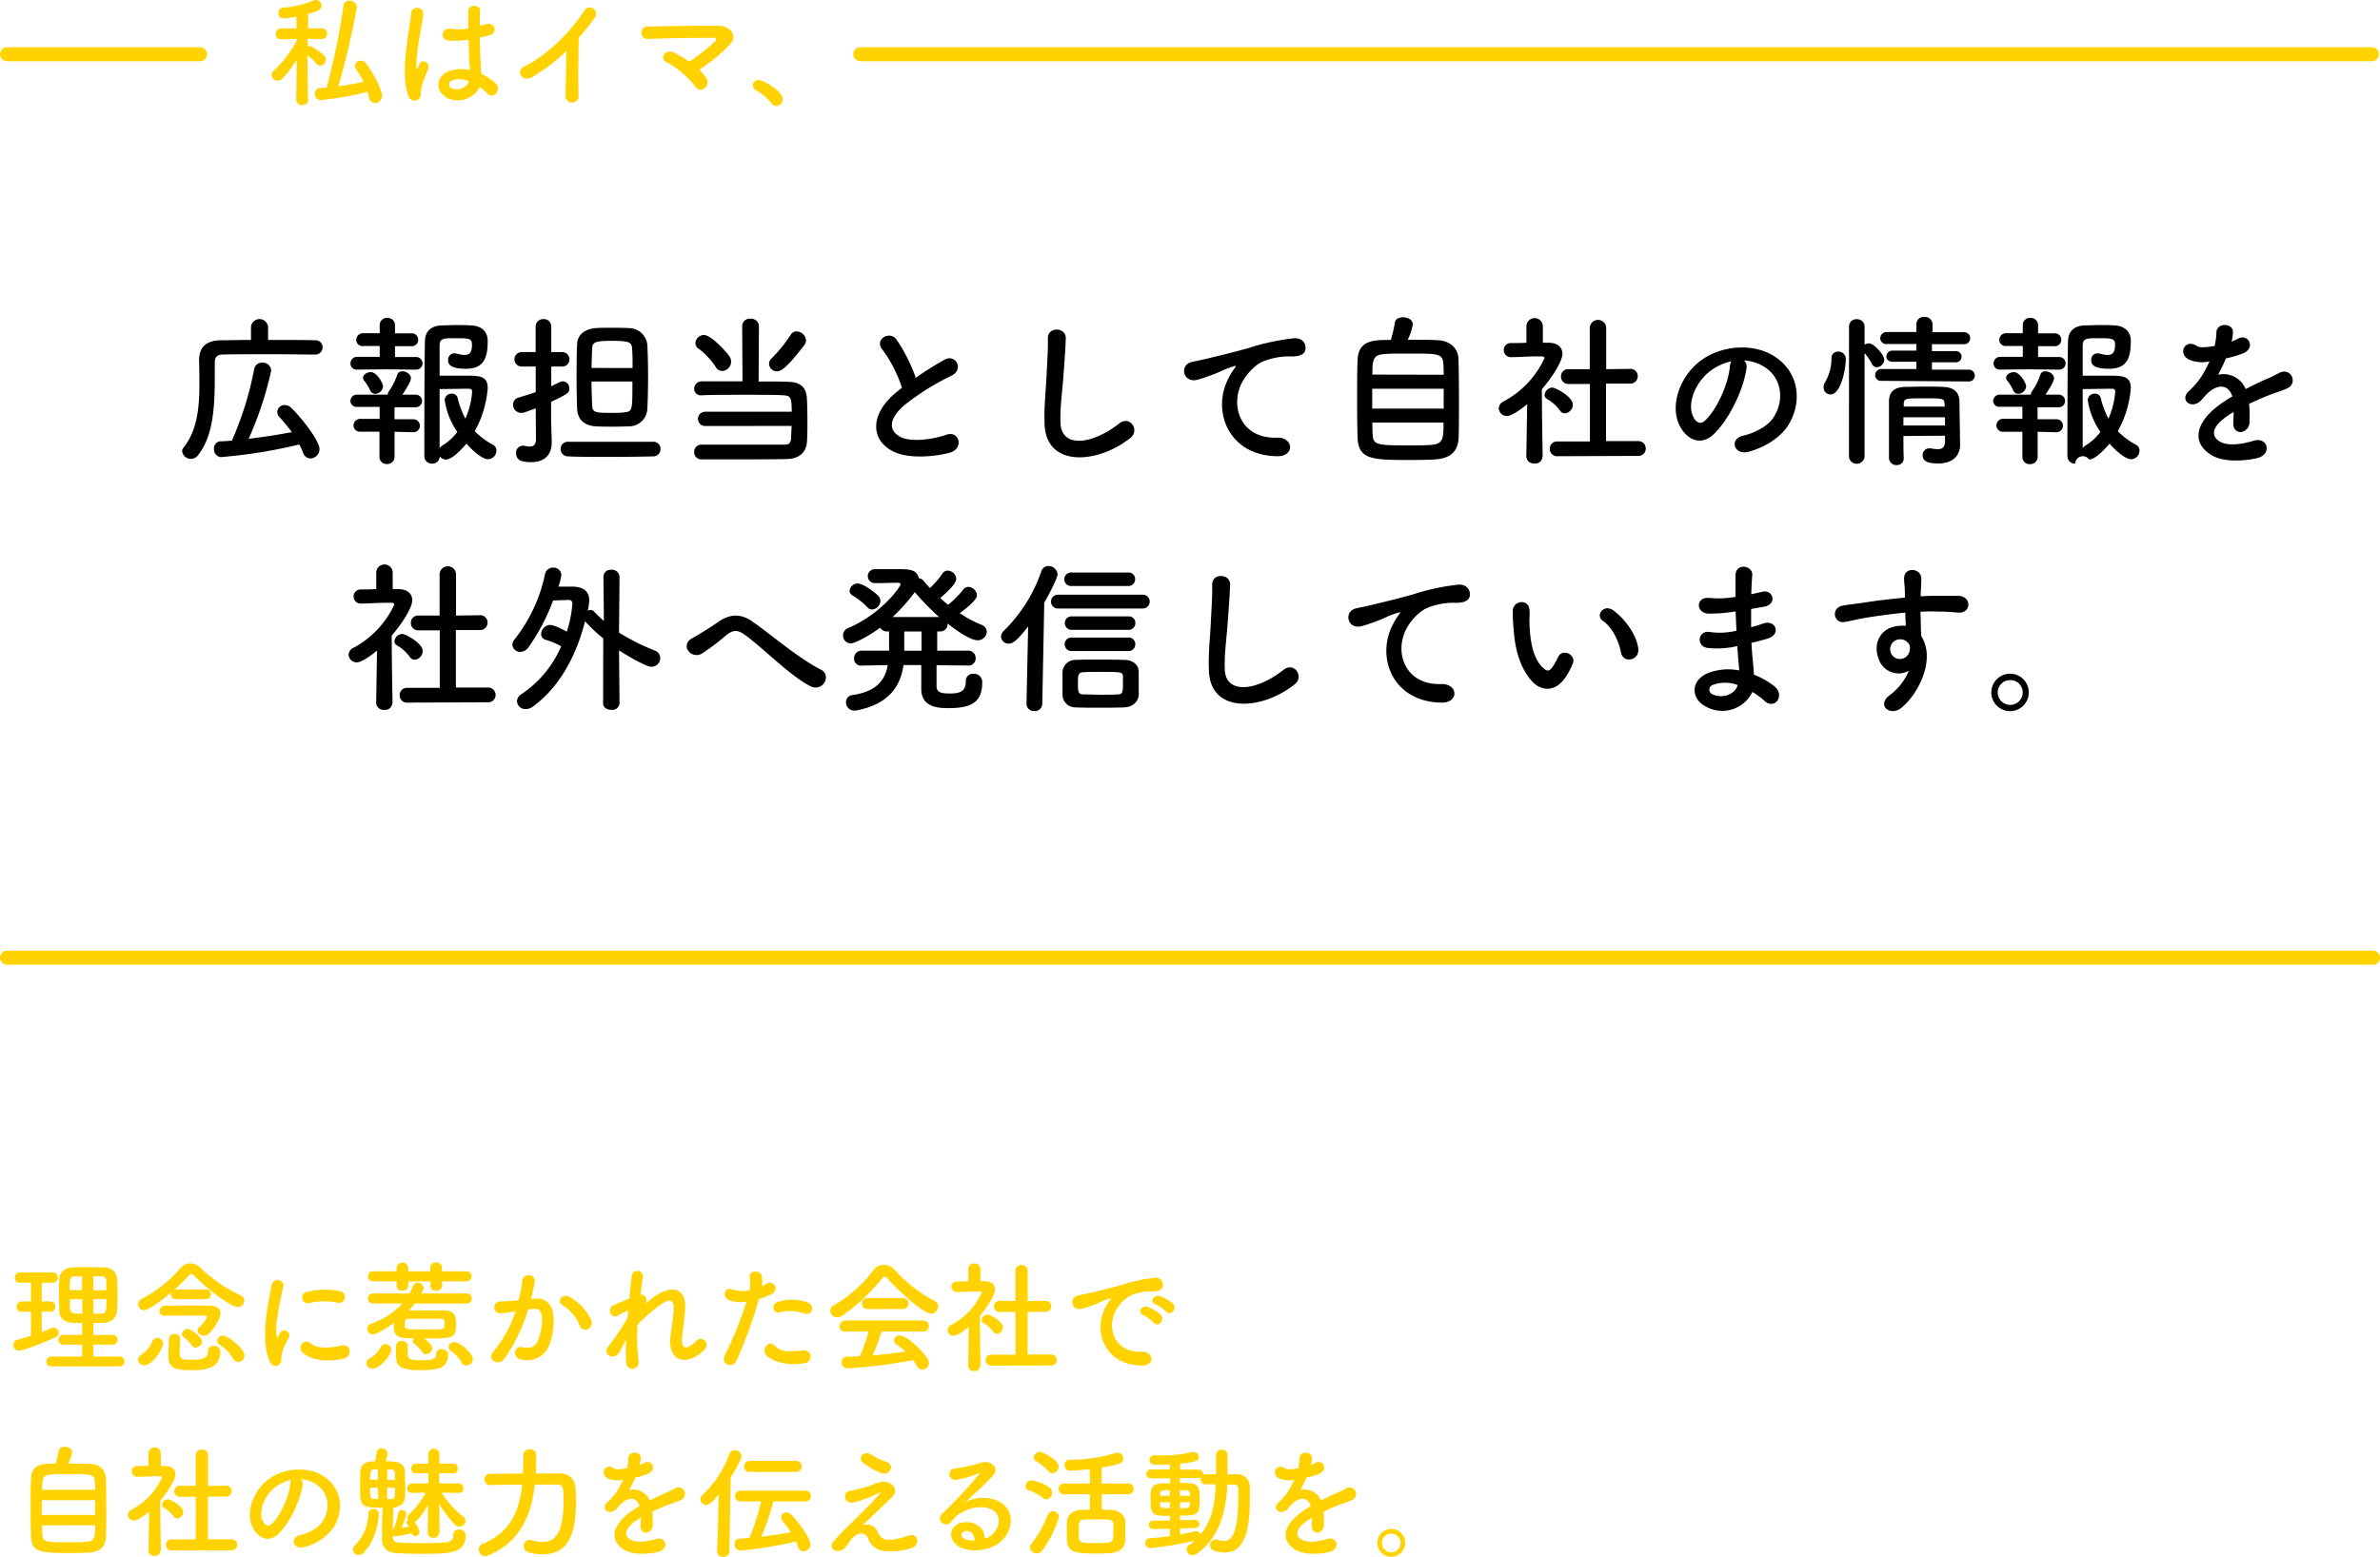 <?xml version="1.0"?>
<svg xmlns="http://www.w3.org/2000/svg" width="579.4" height="379.1"><defs><style>.cls-1{fill:none;stroke:#ffd200;stroke-linecap:round;stroke-linejoin:round;stroke-width:3.4px}.cls-2{fill:#ffd200}</style></defs><g id="&#x30EC;&#x30A4;&#x30E4;&#x30FC;_2" data-name="&#x30EC;&#x30A4;&#x30E4;&#x30FC; 2"><g id="design"><path d="M76.54 86.34c-2.16 0-6-.08-10-.08-4.88 0-9.92 0-12.32.08-1.4 0-1.92.72-1.92 1.84-.08 7.32.48 16.8-4 22.56a2.22 2.22 0 01-1.8 1 2.11 2.11 0 01-2.16-1.84 1.41 1.41 0 01.36-.92c3.32-4.16 3.84-9.8 3.84-15.28 0-2 0-3.88-.08-5.72v-.12c0-3.24 1.56-4.88 5.2-5 2 0 4.6-.08 7.44-.08v-3a2.08 2.08 0 014.16 0v3c4.52 0 8.92 0 11.4.08a1.7 1.7 0 011.87 1.72 1.75 1.75 0 01-1.87 1.76zm-22.64 25a1.87 1.87 0 01-1.8-2 1.7 1.7 0 011.6-1.88c.92 0 1.8-.08 2.76-.16a81.48 81.48 0 005.4-17.3 1.89 1.89 0 012-1.68 2 2 0 012.16 2 86.5 86.5 0 01-5.48 16.52c3.6-.4 7.28-1 10.52-1.6a45 45 0 00-3-3.64 1.9 1.9 0 01-.56-1.28 1.75 1.75 0 011.84-1.68 2.22 2.22 0 011.52.64c2.52 2.44 6.92 8 6.92 10.12a2.29 2.29 0 01-2.2 2.24 1.94 1.94 0 01-1.8-1.4 15.28 15.28 0 00-.92-2 123.2 123.2 0 01-18.96 3.06zm40.28-21.4L87 90a1.49 1.49 0 01-1.68-1.48A1.6 1.6 0 0187 86.9h5.44v-2.64h-4a1.52 1.52 0 01-1.72-1.48 1.64 1.64 0 011.72-1.64h4v-2a1.71 1.71 0 011.84-1.72 1.77 1.77 0 011.88 1.76v2h4a1.51 1.51 0 011.64 1.56 1.53 1.53 0 01-1.64 1.56h-4v2.64h5.16a1.54 1.54 0 110 3.08zm1.88 15.2v6.12a1.77 1.77 0 01-1.84 1.74 1.72 1.72 0 01-1.84-1.76v-6.12h-4.6a1.55 1.55 0 01-1.72-1.52 1.64 1.64 0 011.76-1.6h4.6v-2.92h-5.44a1.49 1.49 0 01-1.68-1.48 1.6 1.6 0 011.7-1.5h7.4a1.41 1.41 0 01.32-.88 15.83 15.83 0 002-4 1.22 1.22 0 011.24-.8c.92 0 2.08.72 2.08 1.68s-1.72 3.44-2.08 4h3.24a1.54 1.54 0 110 3.08h-5.16v2.92h4.6a1.58 1.58 0 110 3.16zm-4.72-9.24a1.33 1.33 0 01-1.24-.84 9.78 9.78 0 00-1.48-2.4 1.16 1.16 0 01-.24-.64c0-.8 1-1.4 1.88-1.4 1.52 0 3 2.76 3 3.48a2 2 0 01-1.92 1.8zm17.24 16a1.82 1.82 0 01-1.52-.8 1.8 1.8 0 01-1.88 1.8 1.82 1.82 0 01-1.88-1.9s0-23.84.16-28.12c.08-2 1.28-3.52 4-3.64 1 0 2.28-.08 3.52-.08s2.56 0 3.68.08c2.68.08 4.07 1.64 4.07 3.76 0 4.08-.87 6.8-5.31 6.8-4.28 0-4.32-1.44-4.32-2.12a1.52 1.52 0 011.52-1.64 3.09 3.09 0 01.6.08 7.11 7.11 0 001.84.32c1.2 0 1.84-.56 1.84-2.52 0-1.52-.76-1.56-4.16-1.56-2.72 0-3.64 0-3.72 1.68v7.44h6c3.71 0 5.71 0 5.71 3.08a25.73 25.73 0 01-3.15 10.44 17.19 17.19 0 004.39 3.28 1.54 1.54 0 01.88 1.44 2.12 2.12 0 01-2 2.12c-1.47 0-4-2.28-5.27-3.8-.24.22-3.2 3.86-5 3.86zm-.32-14.44a1.65 1.65 0 011.72-1.6 1.4 1.4 0 011.44 1.08 20.65 20.65 0 001.88 5 19.6 19.6 0 001.64-6.56c0-.68-.52-.72-.8-.72-1.56 0-5.32.08-7.12.08v14.36a3.45 3.45 0 01.68-.6 13.24 13.24 0 003.64-3.32 18.18 18.18 0 01-3.08-7.72zm22.16 1.96c-2.84 1.08-3 1.12-3.52 1.12a2 2 0 01-2-2 1.75 1.75 0 011.36-1.72c1.52-.48 2.88-.88 4.16-1.32v-6.24H127a1.76 1.76 0 010-3.52h3.4v-6.16a1.83 1.83 0 011.92-1.88 1.78 1.78 0 011.88 1.88v6.16h2.68a1.76 1.76 0 010 3.52h-2.68v4.8c.68-.32 1.36-.68 2.08-1a1.79 1.79 0 01.76-.2 1.68 1.68 0 011.56 1.72c0 1.08-.28 1.28-4.44 3.28v4c0 .64.12 4.28.16 5.68v.2c0 2.56-1.32 4.8-5 4.8-1.92 0-3.68-.28-3.68-2.16a1.68 1.68 0 011.56-1.84 1.11 1.11 0 01.36 0 6.54 6.54 0 001.44.2c.84 0 1.44-.36 1.48-1.72zm28.58 8.16a1.71 1.71 0 011.8 1.76 1.76 1.76 0 01-1.8 1.8c-2.75.08-6.95.12-11 .12-3.64 0-7.24 0-9.68-.12a1.8 1.8 0 01-1.84-1.8 1.74 1.74 0 011.84-1.76zm-9.79-3.68c-1.44 0-2.92 0-4.16-.08-2.84-.16-4.44-1.68-4.56-4.32-.08-2.28-.12-4.76-.12-7.32 0-2.8 0-5.72.12-8.36.08-2.28 1.84-3.72 4.56-3.92 1-.08 2.12-.08 3.36-.08 1.64 0 3.36 0 4.68.08a4.51 4.51 0 014.51 4.2c.12 2.36.17 5 .17 7.76 0 2.52-.05 5.08-.17 7.52a4.46 4.46 0 01-4.39 4.44c-1.11.04-2.55.08-4.03.08zM154 89.62c0-1.72 0-3.32-.12-4.72s-.3-1.9-4.88-1.9c-4 0-4.8.28-4.84 1.88-.08 1.44-.12 3-.16 4.72zm-10 3.28c0 2 .08 3.92.16 5.76s.72 1.88 4.92 1.88c1.08 0 2.16 0 2.88-.12 2-.24 2-.32 2-7.52zm27.66 10.84a1.74 1.74 0 110-3.48h21.08c0-3.56-.32-3.88-2-4s-5.32-.12-9-.12c-4.28 0-8.72 0-10.88.12h-.08a1.59 1.59 0 01-1.78-1.6 1.81 1.81 0 011.88-1.8h9.88l-.08-13.48a1.81 1.81 0 012-1.76 1.88 1.88 0 012.08 1.76l-.08 13.52c3.08 0 5.84 0 7.28.08 3.08.08 4.32 1.48 4.48 4.08.08 1.52.12 3.52.12 5.56 0 1.8 0 3.64-.12 5.08-.16 2.44-1.92 4-4.72 4.08-2.44.08-7.24.08-11.76.08h-9.12A1.72 1.72 0 01169 110a1.69 1.69 0 011.76-1.72h20.08c1 0 1.68-.12 1.76-1.64 0-.8.08-1.84.12-2.92zm2.56-14.4a17.38 17.38 0 00-4.16-4.44 1.6 1.6 0 01-.76-1.32 2.1 2.1 0 012.08-2c1.84 0 5.8 4.48 6.28 5.32a2.28 2.28 0 01-1.84 3.44 1.83 1.83 0 01-1.6-1zm14.92 1.08a1.9 1.9 0 01-1.92-1.8 1.87 1.87 0 01.68-1.4 35.71 35.71 0 004.56-5.64 1.67 1.67 0 011.48-.88 2.38 2.38 0 012.28 2.2 2.11 2.11 0 01-.44 1.2c-4.68 6.04-5.84 6.32-6.64 6.32zm25.68-5.28c-2.08-2.56 1.84-4.72 3.44-2.44a40.6 40.6 0 014.68 9.3 76.3 76.3 0 017-4.4c2.72-1.52 4.8 2.32 1.72 3.88a60.12 60.12 0 00-11.36 7.08c-4 3.36-4.08 6.36-1 7.88 2.8 1.4 8.52.36 10.92-.52 3.36-1.28 4.56 3.32 1 4.32-3.16.88-9.84 1.68-13.8-.32-5.76-2.92-5.52-9.4 1-14.56.4-.32.76-.64 1.16-.92a32.53 32.53 0 00-4.76-9.3zm39.48 18.12c-.16-4.2.28-7.6.48-11.84.12-2.6.4-6.52.32-9-.08-3 4.44-2.72 4.36-.08s-.36 6.32-.56 9c-.28 4.24-.88 7.88-.72 11.76.24 5.84 7.36 5.44 14.32 0 2.6-2 5 1.64 2.76 3.48-7.8 6.32-20.6 7.48-20.96-3.32zm44.88-11.36a13.82 13.82 0 011.28-2.08c.64-.84.44-.8-.32-.56-3 1-2.32 1-5 2-1.28.48-2.4.88-3.6 1.2-3.52 1-4.56-3.64-1.36-4.32.84-.2 3.16-.64 4.44-1 2-.48 5.44-1.28 9.52-2.44A53.86 53.86 0 01315 82.38c2.47-.16 3.15 1.8 2.72 3.08-.25.68-1.13 1.48-3.92 1.32a17.19 17.19 0 00-6 1.12c-2.24.8-4.24 3.2-5.12 4.68-3.52 5.88-.84 14.28 8.12 14 4.2-.16 4.44 4.56.2 4.52-12-.1-16.18-11.16-11.82-19.2zm51-9.04c2.8.16 4.8 1.92 4.88 4.56s.12 6.6.12 10.48c0 3.32 0 6.56-.08 8.56-.12 3.72-2.24 5.28-6.12 5.44-1.56.08-3.52.12-5.48.12-9.56 0-12.8-.08-13-5.48-.08-2.4-.12-5.8-.12-9.24s0-7 .12-9.64c.2-4.84 3.84-4.88 8.08-4.88a30.65 30.65 0 001-4.24c.12-.88 1-1.28 2-1.28 1.12 0 2.36.6 2.36 1.76a13.34 13.34 0 01-1.24 3.72c2.96 0 5.92 0 7.48.12zm1.28 11.8h-17.4v4.84h17.4zm0-3.4c0-.92 0-1.76-.08-2.44-.12-2.72-1-2.72-8.36-2.72-2.36 0-4.64 0-5.92.12-2.84.16-3 1.32-3 5zM334.1 102.9c0 1.08 0 2.08.08 2.84.08 2.64 1 2.72 8.88 2.72 2 0 4 0 5.28-.12 3.08-.16 3.08-1.72 3.08-5.44zm41.4 8.32a1.72 1.72 0 01-1.92 1.64 1.79 1.79 0 01-2-1.64l.2-12.8c-1.4 1.2-3.76 2.88-4.92 2.88a2 2 0 01-2-1.84 1.92 1.92 0 011.14-1.68 22.81 22.81 0 0010-10.56c0-.4-.6-.44-.88-.44h-.72c-2.28 0-4 .16-6.48.2a1.74 1.74 0 01-1.84-1.72 1.7 1.7 0 011.8-1.72c1.24 0 2.48 0 3.72-.08v-4a2 2 0 014 0v4h1.32c2.32 0 3.44 1.16 3.44 2.68 0 2.08-3 6.36-5 8.64 0 6.2.2 16.44.2 16.44zm4.24-11.28a9.85 9.85 0 00-3.08-2.76 1.15 1.15 0 01-.64-1 2 2 0 011.88-1.8c.76 0 5 2.2 5 4.16a2.14 2.14 0 01-2 2.12 1.48 1.48 0 01-1.16-.72zm-.6 11.16a1.75 1.75 0 01-1.84-1.8 1.73 1.73 0 011.84-1.8h7.92v-14h-5.2a1.75 1.75 0 01-1.84-1.8 1.72 1.72 0 011.8-1.8h5.2v-10a2 2 0 014 0v10l5.8-.08a1.76 1.76 0 011.88 1.8 1.8 1.8 0 01-1.92 1.8h-5.8v14h7.76a1.79 1.79 0 011.91 1.8 1.77 1.77 0 01-1.91 1.8zm46.04-21.48c-.64 5.08-4.24 12.64-8.08 16.2-3.08 2.84-6.44 1.28-8.2-2.16-2.52-5 .16-12.4 5.52-16.12 4.92-3.4 12.24-4 17.28-.92 6.2 3.72 7.2 11.08 3.72 16.8-1.88 3.08-5.8 5.56-9.76 6.6-3.52.92-4.76-3.12-1.32-3.92 3-.68 6.12-2.4 7.44-4.48 2.84-4.48 1.76-9.72-2.2-12.24a10.38 10.38 0 00-5-1.6 2 2 0 01.6 1.84zm-8.88.76c-3.72 2.88-5.72 8.2-4 11.28.6 1.16 1.64 1.76 2.64.88 3-2.64 5.8-9 6.2-13.32a2.83 2.83 0 01.36-1.24 13.25 13.25 0 00-5.2 2.4zm27.64 3.96a2.62 2.62 0 01.4-1.32 11.26 11.26 0 001.52-5.76 1.55 1.55 0 011.64-1.64 1.78 1.78 0 011.84 2c0 2.24-1.2 8.44-3.68 8.44a1.71 1.71 0 01-1.72-1.72zm6.2-14.84a1.73 1.73 0 011.86-1.76 1.79 1.79 0 011.92 1.76v4.44a2 2 0 011.08-.32c1.24 0 3.72 2.84 3.72 4a1.91 1.91 0 01-1.84 1.8 1.32 1.32 0 01-1.16-.76 11.92 11.92 0 00-1.8-2.68v25.24a1.91 1.91 0 01-3.8 0zm7.92 13.24a1.38 1.38 0 01-1.56-1.36 1.5 1.5 0 011.56-1.52h8.48V88.1h-5.76c-1.08 0-1.56-.64-1.56-1.28a1.46 1.46 0 011.56-1.44h5.76v-1.6h-7.16a1.44 1.44 0 01-1.64-1.4 1.53 1.53 0 011.64-1.52h7.16v-1.92a1.76 1.76 0 011.92-1.76 1.82 1.82 0 012 1.76v1.96H478a1.47 1.47 0 110 2.92h-7.68v1.68H476a1.37 1.37 0 110 2.72h-5.68v1.8h9a1.44 1.44 0 110 2.88zm5.32 13.44c0 1.88 0 3.76.08 5.4a1.66 1.66 0 01-1.76 1.68 1.78 1.78 0 01-1.84-1.72V97.82c0-2.12 1-3.52 3.92-3.6 1.44 0 3-.08 4.6-.08s3.2 0 4.64.08c2.67.08 3.92 1.32 4 3.4 0 1.28.16 10.72.16 10.72v.08c0 1.92-1.24 4.44-5.28 4.44-2.88 0-3.84-.68-3.84-2a1.6 1.6 0 011.6-1.68 1.11 1.11 0 01.36 0 8.41 8.41 0 001.72.2c1 0 1.72-.36 1.76-1.84v-1.44zm0-4.56v2h10.12v-2zm10-3.4c-.08-1.22-.56-1.22-5.12-1.22-4.16 0-4.72 0-4.8 1.24V99h10zm20.8-8.28L487 90a1.49 1.49 0 01-1.68-1.48A1.6 1.6 0 01487 86.9h5.44v-2.64h-4a1.52 1.52 0 01-1.72-1.48 1.64 1.64 0 011.72-1.64h4v-2a1.71 1.71 0 011.84-1.72 1.77 1.77 0 011.88 1.76v2h4a1.51 1.51 0 011.64 1.56 1.53 1.53 0 01-1.64 1.56h-4v2.64h5.16a1.54 1.54 0 110 3.08zm1.88 15.2v6.12a1.77 1.77 0 01-1.88 1.76 1.72 1.72 0 01-1.84-1.76v-6.12h-4.6a1.55 1.55 0 01-1.72-1.52 1.64 1.64 0 011.72-1.64h4.6v-2.92h-5.44a1.49 1.49 0 01-1.68-1.48A1.6 1.6 0 01487 96.1h7.4a1.41 1.41 0 01.32-.88 15.83 15.83 0 002-4 1.22 1.22 0 011.24-.8c.92 0 2.08.72 2.08 1.68s-1.72 3.44-2.08 4h3.24a1.54 1.54 0 110 3.08h-5.16v2.92h4.6a1.58 1.58 0 110 3.16zm-4.72-9.24a1.33 1.33 0 01-1.24-.84 9.78 9.78 0 00-1.48-2.4 1.16 1.16 0 01-.24-.64c0-.8 1-1.4 1.88-1.4 1.52 0 3 2.76 3 3.48a2 2 0 01-1.92 1.8zm17.24 16a1.87 1.87 0 00-3.4 1 1.82 1.82 0 01-1.88-1.9s0-23.84.16-28.12c.08-2 1.28-3.52 4-3.64 1 0 2.28-.08 3.52-.08s2.56 0 3.67.08c2.68.08 4.09 1.64 4.09 3.76 0 4.08-.88 6.8-5.32 6.8-4.28 0-4.32-1.44-4.32-2.12a1.52 1.52 0 011.52-1.64 3.09 3.09 0 01.6.08 7.11 7.11 0 001.84.32c1.2 0 1.84-.56 1.84-2.52 0-1.52-.76-1.56-4.16-1.56-2.72 0-3.64 0-3.72 1.68v7.44h6c3.71 0 5.71 0 5.71 3.08a25.47 25.47 0 01-3.16 10.44 17.24 17.24 0 004.4 3.28 1.54 1.54 0 01.88 1.44 2.11 2.11 0 01-2 2.12c-1.49 0-4-2.28-5.28-3.8-.23.22-3.19 3.86-4.99 3.86zm-.32-14.44a1.65 1.65 0 011.72-1.6 1.4 1.4 0 011.44 1.08 20.65 20.65 0 001.88 5 19.88 19.88 0 001.64-6.56c0-.68-.52-.72-.8-.72-1.56 0-5.32.08-7.12.08v14.36a3.45 3.45 0 01.68-.6 13.24 13.24 0 003.64-3.32 18.18 18.18 0 01-3.08-7.72zm34.96-14.28a14.07 14.07 0 001.68-.72c2.2-1.32 4.36 2 1.4 3.48a22.5 22.5 0 01-4.4 1.32 40.81 40.81 0 01-1.92 4 5.83 5.83 0 016.72 3.48c1.64-.84 3.32-1.68 4.88-2.36a29.63 29.63 0 003.11-1.48c3-1.68 4.8 2.32 2.25 3.6-1.29.64-2.2.84-4.32 1.64-1.68.64-3.48 1.44-5.08 2.2a32 32 0 01.08 4.4 2.37 2.37 0 01-2.12 2.48c-1 0-1.92-.72-1.8-2.28 0-.84.08-1.76.08-2.6-.36.2-.72.4-1 .6-5 3.2-4.36 5.6-2.12 6.72s6 .28 7.92-.32c3.52-1.08 4.64 3.24 1 4.2-2.36.6-7.8 1.2-10.92-.56-5.4-3-4.44-8.44 2.8-13.2.56-.36 1.2-.8 2-1.24-1.08-3.36-4.16-3-6.76 0l-.16.16a8.76 8.76 0 01-.92 1c-2.2 2-5.12-.32-2.72-2.48a20 20 0 003.1-3.64 33.35 33.35 0 001.9-3.58 8.08 8.08 0 01-5-.44c-2.88-1.44-.92-5.2 1.88-3.32.76.52 2.36.32 3.76.08.16 0 .4 0 .6-.08a16.69 16.69 0 00.44-3.36c.16-2.4 3.92-2.16 4-.2a7.56 7.56 0 01-.28 2.32zM95.5 171.22a1.72 1.72 0 01-1.92 1.64 1.79 1.79 0 01-2-1.64l.2-12.8c-1.4 1.2-3.76 2.88-4.92 2.88a2 2 0 01-2-1.84 1.92 1.92 0 011.14-1.68 22.81 22.81 0 0010-10.56c0-.4-.6-.44-.88-.44h-.72c-2.28 0-4 .16-6.48.2a1.74 1.74 0 01-1.84-1.72 1.7 1.7 0 011.8-1.72c1.24 0 2.48 0 3.72-.08v-4a2 2 0 014 0v4h1.32c2.32 0 3.44 1.16 3.44 2.68 0 2.08-3 6.36-5 8.64 0 6.2.2 16.44.2 16.44zm4.24-11.28a9.85 9.85 0 00-3.08-2.76 1.15 1.15 0 01-.64-1 2 2 0 011.88-1.8c.76 0 5 2.2 5 4.16a2.14 2.14 0 01-2 2.12 1.48 1.48 0 01-1.16-.72zm-.6 11.16a1.75 1.75 0 01-1.84-1.8 1.73 1.73 0 011.84-1.8h7.92v-14h-5.2a1.75 1.75 0 01-1.84-1.8 1.72 1.72 0 011.8-1.8h5.2v-10a2 2 0 014 0v10l5.8-.08a1.77 1.77 0 011.88 1.8 1.8 1.8 0 01-1.92 1.8h-5.8v14h7.75a1.8 1.8 0 011.92 1.8 1.78 1.78 0 01-1.92 1.8zm47.72-15.64a39.15 39.15 0 01-4.44-4.16c-2 8-6 15.88-12.68 20.76a2.89 2.89 0 01-1.72.6 2 2 0 01-2.16-1.92 2.12 2.12 0 011.12-1.72 26.75 26.75 0 009.64-11.64 18.21 18.21 0 00-3.72-1.56 1.46 1.46 0 01-1.16-1.44 2.3 2.3 0 012.16-2.2c1 0 3.24 1.16 4.08 1.64a28.53 28.53 0 001.36-6.72c0-.72-.24-1-1-1h-.12s-2 .08-3.56.12a49.93 49.93 0 01-6 11.4 2.49 2.49 0 01-2 1.12 1.87 1.87 0 01-1.92-1.76 2 2 0 01.52-1.28 37.87 37.87 0 007.4-15.8 2 2 0 012-1.68 1.89 1.89 0 012 1.84 15 15 0 01-.72 2.8h3.68c2.2.08 3.84 1 3.84 3.4a23.75 23.75 0 01-.36 2.48 1.16 1.16 0 011.56.24c.8.84 1.6 1.56 2.36 2.24l-.12-10.8a1.75 1.75 0 011.92-1.68 1.83 1.83 0 012 1.72l-.12 13.6a55.07 55.07 0 008.79 4.4 1.87 1.87 0 011.24 1.76 2.14 2.14 0 01-2.12 2.16c-1.11 0-5-2.12-7.91-4l.12 12.88a1.75 1.75 0 01-2 1.6c-1 0-2-.52-2-1.6zm34.68-.72c-2-1.48-3-1.4-4.72-.08a53.48 53.48 0 01-5.92 4.48c-2.64 1.56-5.52-2.08-2.32-3.76 1-.52 4-2.36 6.08-3.8 3.48-2.48 6.16-2 9 .12 5.12 3.68 10.68 8.52 16.23 11.4 2.6 1.32.48 5.52-2.59 4-4.8-2.4-11.12-8.92-15.76-12.36zm53.96 7.32L228 162v5.24c.08 1.48 1.36 1.64 3.32 1.64 2.56 0 3.8-.64 3.8-3a1.71 1.71 0 011.84-1.8 2 2 0 012.15 2.2c0 4.72-2.67 6.16-8.11 6.16-2.16 0-6.72 0-6.72-4.64v-5.84h-4.32c-.72 4.88-3.28 9.4-11.24 11a4.45 4.45 0 01-.68.08 2 2 0 01-2.08-2 1.69 1.69 0 011.44-1.76c6-.84 8.08-3.68 8.72-7.32l-6.36.12a1.67 1.67 0 01-1.84-1.72 1.83 1.83 0 011.88-1.92h6.64v-4.68h-.48a1.77 1.77 0 01-1.68-.92c-3.12 2.32-6.32 3.84-7.2 3.84a1.91 1.91 0 01-1.84-2 1.84 1.84 0 011.2-1.72c8.32-3.52 12.8-10.2 12.8-10.64 0-.28-.24-.4-.64-.4-1.48 0-3.36.08-5.64.08a1.7 1.7 0 010-3.4h5.64c2.56 0 4.6 0 5.12 2.24a1.45 1.45 0 011.08.56c.52.6 1 1.2 1.6 1.8a21.47 21.47 0 003-3.48 1.51 1.51 0 011.32-.76 2.16 2.16 0 012.08 2c0 1.36-3.08 4-3.92 4.64.64.6 1.24 1.12 1.92 1.68a22.8 22.8 0 003.68-3.68 1.54 1.54 0 011.28-.68 2.24 2.24 0 012.08 2c0 .88-1.32 2.28-4.2 4.4a29.77 29.77 0 005.31 2.84 1.86 1.86 0 011.28 1.68 2.18 2.18 0 01-2.24 2.08c-1.63 0-4.79-2.08-7.31-4.08v.16a1.73 1.73 0 01-1.88 1.76h-.64v4.68h7.44a1.8 1.8 0 011.92 1.84 1.74 1.74 0 01-1.88 1.8zm-24.4-14.24a16.48 16.48 0 00-3.48-2.76 1.39 1.39 0 01-.8-1.2 2 2 0 012-1.76c1.6 0 4.92 2.84 5 3a1.87 1.87 0 01.52 1.24 2.17 2.17 0 01-2.08 2.08 1.55 1.55 0 01-1.16-.6zm17.52 2.44a59.56 59.56 0 01-5.92-6.08 43.07 43.07 0 01-5.4 6.08zm-4.28 8.2v-4.68h-4.2v4.68zm25.56 12.84l.4-18.76c-2.68 3.48-3.76 4.2-4.72 4.2a1.83 1.83 0 01-1.88-1.74 1.93 1.93 0 01.68-1.4 36.88 36.88 0 009.12-14.48 1.79 1.79 0 011.72-1.28 2.19 2.19 0 012.24 2c0 .76-1.6 4.08-3.24 6.88l-.48 24.64a1.81 1.81 0 01-1.92 1.8 1.79 1.79 0 01-1.92-1.76zm7.64-23.12a1.68 1.68 0 110-3.36h20.67a1.68 1.68 0 110 3.36zm16.12 24.08c-2 .08-4.12.08-6.08.08s-3.92 0-5.76-.08a3.12 3.12 0 01-3.16-3.16v-5.4a3.13 3.13 0 013.24-3c1.64-.08 3.32-.08 5-.08 2.32 0 4.64 0 6.84.08 1.72 0 3.4.92 3.48 2.84v5.52c-.04 1.8-1.44 3.12-3.56 3.2zm-12.8-29.56a1.63 1.63 0 01-1.76-1.64 1.65 1.65 0 011.76-1.64h13.76a1.59 1.59 0 011.72 1.64 1.62 1.62 0 01-1.72 1.64zm.12 15.84a1.66 1.66 0 01-1.8-1.64 1.64 1.64 0 011.8-1.64h13.68a1.59 1.59 0 011.72 1.64 1.62 1.62 0 01-1.72 1.64zm0-5.16a1.65 1.65 0 01-1.76-1.64 1.63 1.63 0 011.78-1.64h13.68a1.59 1.59 0 011.72 1.64 1.62 1.62 0 01-1.72 1.64zm12.4 13.08v-1.64c0-1.2-.36-1.2-5.68-1.2-1.44 0-2.84 0-4 .08s-1.28.6-1.28 2.64c0 2.28.08 2.68 1.28 2.76 1.36 0 2.72.08 4.16.08s2.88 0 4.36-.08c1.04-.1 1.16-.48 1.16-2.64zm20.92-3.2c-.16-4.2.28-7.6.48-11.84.12-2.6.4-6.52.32-9-.08-3 4.44-2.72 4.36-.08s-.36 6.32-.56 9c-.28 4.24-.88 7.88-.72 11.76.24 5.84 7.36 5.44 14.32 0 2.6-2 5 1.64 2.76 3.48-7.8 6.32-20.6 7.48-20.96-3.32zm44.88-11.36a13.82 13.82 0 011.28-2.08c.64-.84.44-.8-.32-.56-3 1-2.32 1-5 2-1.28.48-2.4.88-3.6 1.2-3.52 1-4.56-3.64-1.36-4.32.84-.2 3.16-.64 4.44-1 2-.48 5.44-1.28 9.52-2.44a53.86 53.86 0 0110.86-2.32c2.47-.16 3.15 1.8 2.72 3.08-.25.68-1.13 1.48-3.92 1.32a17.19 17.19 0 00-6 1.12c-2.24.8-4.24 3.2-5.12 4.68-3.52 5.88-.84 14.28 8.12 14 4.2-.16 4.44 4.56.2 4.52-12-.1-16.18-11.16-11.82-19.2zM373 165.94c-2.88-3.12-4.2-7.76-4.52-12.8a39.84 39.84 0 01-.2-4.44c.08-2.52 4-3 4.08 0 .08 1.56-.08 1.64 0 3.48.16 4.2.92 8.16 3.16 10.32 1 1 1.56 1.12 2.44-.08a15.73 15.73 0 001.32-2.36c1.08-2.32 4.4-.64 3.64 1.44a18.3 18.3 0 01-1.56 3.08c-2.58 4.12-6.14 3.76-8.36 1.36zm21.64-7c-.64-3.2-2.28-6.28-4.44-7.76-1.92-1.32.24-4.28 2.64-2.48 2.83 2.12 5.59 5.88 6 9.28.29 2.88-3.66 3.68-4.22.92zm27.54-10a36 36 0 01-6.28.48c-3.08-.08-3.24-4.24.4-3.8a23 23 0 006.2-.28v-5.28c.08-3.08 4.24-2.36 4.08 0-.12 1.44-.2 3-.24 4.64.84-.16 1.76-.4 2.72-.6 2.64-.6 3.72 3.12.24 3.68-1.08.16-2.08.36-3 .52v4.44c1-.28 2-.56 3-.92 3-1 4.48 2.72.92 3.72-1.4.4-2.68.76-3.84 1 .08 1.36.16 2.6.28 3.76s.24 2.52.32 4a18.6 18.6 0 015 2.84c2.67 2.2.08 5.84-2.44 3.52a18.42 18.42 0 00-2.92-2.16 8.16 8.16 0 01-11.2 3.64c-3.8-1.88-4-6.36.32-8.2a13.52 13.52 0 017.64-.68c0-.84-.12-1.68-.2-2.6s-.16-2.08-.24-3.32a21.75 21.75 0 01-7.28.44c-2.84-.4-2.36-4.52.84-3.84a17 17 0 006.24-.36c-.08-1.52-.16-3.08-.2-4.64zM417 166.78a1.21 1.21 0 00-.12 2.28c2.44 1.2 5.56 0 6.16-2.24a8.71 8.71 0 00-6.04-.04zm40.3-6.48c-1.4-3.88.76-6.76 3.2-7.52a7.93 7.93 0 013.44-.36c0-.88-.08-2.08-.12-3.24-3.36.32-6.68.8-8.76 1.12-2.88.44-4.76 1-6 1.16-2.68.48-3.48-3.52-.32-4 1.6-.28 4.2-.56 5.88-.84 2-.32 5.6-.76 9.12-1.08v-.72c0-2.48-.2-2.64-.2-3.92 0-2.92 4-2.64 4.2-.12 0 .92-.08 2.76-.16 3.84v.6c1.16-.08 2.2-.12 3.08-.12h6.08c3.35.08 3.19 4.32 0 4.08-2.84-.24-3.8-.24-6.28-.28-.92 0-1.88 0-2.92.08 0 1.28.08 2.52.08 3.68 0 .56.08 1.4.12 2.28 3.56 5.6-.68 14.08-4.92 17.48-2.68 2.12-6.16-.72-2.68-3.2a14.2 14.2 0 004.56-5.88 5.11 5.11 0 01-7.4-3.04zm6.72-4.2a2.61 2.61 0 00-2.56-.16 2.45 2.45 0 00-1.16 3 2.38 2.38 0 004.6-.68 1.81 1.81 0 00-.24-1.52 5.15 5.15 0 00-.66-.64zm25.32 17.08a4.56 4.56 0 114.56-4.56 4.56 4.56 0 01-4.56 4.56zm0-7.56a3 3 0 00-3 3 3 3 0 006.08 0 3 3 0 00-3.08-3z"/><path class="cls-1" d="M1.7 233.21h576"/><path class="cls-2" d="M7.54 319.43H5.27a1.15 1.15 0 01-1.22-1.19 1.24 1.24 0 011.22-1.31h2.27v-4.56H4.83a1.14 1.14 0 01-1.22-1.19 1.24 1.24 0 011.22-1.31h8a1.25 1.25 0 010 2.5h-2.67v4.56h2.08a1.25 1.25 0 010 2.5h-2.08v5c.77-.3 1.51-.63 2.23-.95a1.4 1.4 0 01.68-.15 1.22 1.22 0 011.25 1.19 1.35 1.35 0 01-.92 1.19c-2.8 1.28-7.71 3.21-8.81 3.21a1.3 1.3 0 01-1.31-1.37 1.33 1.33 0 011-1.31c1.1-.29 2.17-.59 3.25-.92zm5 13.3a1.12 1.12 0 01-1.25-1.13 1.22 1.22 0 011.25-1.25H20v-2.91h-4.5a1.16 1.16 0 01-1.28-1.14 1.23 1.23 0 011.28-1.22H20v-2.91c-.83 0-1.64 0-2.41-.06-2.09-.09-3.1-1.25-3.16-2.89 0-1.22-.06-2.56-.06-3.9s0-2.68.06-3.87.93-2.71 3.19-2.8c1.19-.06 2.44-.06 3.75-.06s2.62 0 3.93.06a3 3 0 013.21 2.77c.06 1.34.09 2.74.09 4.14 0 1.19 0 2.44-.09 3.63a3.15 3.15 0 01-3.21 2.92c-.87 0-1.73.06-2.59.06v2.91h4.73a1.18 1.18 0 110 2.36h-4.72v2.91h6.4a1.19 1.19 0 110 2.38zM20 310.79h-1.67c-1.31 0-1.37.69-1.37 3.37h3zm0 5.57h-3c0 .78 0 1.58.06 2.35.06 1.19 1 1.19 3 1.19zm5.89-2.17v-2.2c-.06-1.23-.74-1.23-3.15-1.23v3.43zm-3.18 2.17v3.54h1.87c1.28-.06 1.34-.47 1.34-3.51zm10.9 14.77a1.47 1.47 0 01.86-1.25 7.6 7.6 0 002.59-3.1 1.25 1.25 0 011.22-.95 1.37 1.37 0 011.4 1.31c0 1.52-2.68 5.33-4.52 5.33a1.47 1.47 0 01-1.55-1.34zm9.23-14.77a1.16 1.16 0 01-1.25-1.16 1 1 0 01.06-.42c-2.44 2.06-5.6 4.29-6.67 4.29a1.45 1.45 0 01-.48-2.77 31.66 31.66 0 009.38-7.41 3.26 3.26 0 012.44-1.25 3.82 3.82 0 012.59 1.19 36.3 36.3 0 009.74 6.67 1.27 1.27 0 01.83 1.19 1.61 1.61 0 01-1.61 1.58c-1.31 0-6.1-3.13-10.42-7.45-.35-.35-.62-.56-.89-.56s-.51.18-.83.56a39.89 39.89 0 01-3.19 3.18.92.92 0 01.3 0h7.32a1.19 1.19 0 110 2.38zm-2.77 4.05a1.12 1.12 0 01-1.22-1.13A1.26 1.26 0 0140.1 318c1.64-.06 4.23-.09 6.64-.09 1.73 0 3.36 0 4.49.06 1.52 0 2.42.74 2.42 1.87 0 1.64-2 4.17-2.95 5.07a1.54 1.54 0 01-1 .38c-.81 0-1.64-.62-1.64-1.28a1 1 0 01.36-.71c1.87-1.7 1.87-2.5 1.87-2.56 0-.24-.15-.39-.53-.39h-1.5c-2.44 0-6.22 0-8.16.06zm3.81 5.66c-.06 1-.15 2.23-.15 3.15 0 1.79.42 1.91 3 1.91 2.77 0 3.9-.42 3.9-2.09a1.28 1.28 0 011.4-1.28 1.42 1.42 0 011.61 1.43c0 4.38-4.35 4.47-7.06 4.47-3.36 0-5.57-.24-5.57-3.25v-.09c0-1.28.06-2.91.12-4.31a1.28 1.28 0 011.43-1.13 1.22 1.22 0 011.32 1.12zm3.78 2.08a1.13 1.13 0 01-1-.57 8.73 8.73 0 00-2-2 .93.93 0 01-.39-.71 1.48 1.48 0 011.49-1.25c.59 0 3.39 1.84 3.39 3.06a1.58 1.58 0 01-1.49 1.47zm9.11 2.71a10.34 10.34 0 00-3.39-3.45 1 1 0 01-.51-.84 1.44 1.44 0 011.43-1.31c1.07 0 5.21 3.07 5.21 4.85a1.52 1.52 0 01-1.46 1.55 1.49 1.49 0 01-1.28-.8zm8.8.48c-2.38-5.87 0-14.68.51-18.22.33-2.21 3.21-1.55 2.89.18-.48 2.41-2.27 9.4-1.55 12.17.09.39.21.3.33 0s.38-.74.5-.95a1.2 1.2 0 012.09 1.16 14.7 14.7 0 00-1.76 4.17c-.18.8.18 1.72-.57 2.38s-1.84.56-2.44-.89zm8-2.12a1.47 1.47 0 012.11-2.05c1.61 1.46 5.18 1 7.51.5s2.56 2.65.59 3.16c-3.2.8-8.09.71-10.23-1.61zm1.7-11.88a1.4 1.4 0 11-.42-2.76 17.84 17.84 0 017.83-.18 1.45 1.45 0 11-.51 2.85 15.22 15.22 0 00-6.92.09zm13.92 14.59a1.42 1.42 0 011-1.25 6.15 6.15 0 002.44-2.53 1.19 1.19 0 011.16-.83 1.44 1.44 0 011.49 1.31c0 1.16-2.59 4.64-4.53 4.64a1.42 1.42 0 01-1.56-1.34zm11.81-14.5a19 19 0 01-1.48 1.67h8.6c2.86.06 2.89 1.73 2.89 3.33 0 3.49-.57 3.52-7.77 3.52.5.35 2 1.49 2 2.38a1.58 1.58 0 01-1.55 1.46 1 1 0 01-.92-.54 7.09 7.09 0 00-1.91-2 .89.89 0 01-.38-.69 1.13 1.13 0 01.27-.65c-3.22 0-4.86-.18-4.86-2.71 0-.36 0-.72.06-1.07-1.66 1.19-4.26 2.8-5.24 2.8a1.34 1.34 0 01-1.31-1.37 1.27 1.27 0 011-1.22 18.23 18.23 0 007.53-4.92h-6.94A1.23 1.23 0 1191 315h8.69a14.1 14.1 0 00.84-1.81 1.18 1.18 0 011.16-.84 1.44 1.44 0 011.46 1.31c0 .24-.06.36-.54 1.34h10.87a1.23 1.23 0 110 2.44zm6.64-5.36v1a1.33 1.33 0 01-1.46 1.25 1.24 1.24 0 01-1.37-1.16v-1.11h-5.43v1a1.33 1.33 0 01-1.46 1.25 1.23 1.23 0 01-1.37-1.16v-1.11h-5.6a1.23 1.23 0 110-2.44h5.6v-.95a1.44 1.44 0 012.83 0v.95h5.38v-.95a1.28 1.28 0 011.43-1.19 1.26 1.26 0 011.4 1.19v.95h5.84a1.23 1.23 0 110 2.44zm-5.36 21.59c-4.61 0-5.86-.9-5.86-3.4v-2.59a1.25 1.25 0 011.4-1.13c.71 0 1.46.39 1.46 1.1v2.33c.06 1 .68 1.28 3.09 1.28 3.16 0 3.84-.3 3.84-1.61 0-.78.63-1.1 1.31-1.1s1.58.44 1.58 1.16c-.05 3.3-1.89 3.96-6.87 3.96zm6-11.17c0-1.22-.27-1.34-1-1.34h-7.77c-.78 0-1 .39-1 1.28 0 1.28 0 1.31 4.5 1.31 4.85 0 5 0 5.18-.71a2.6 2.6 0 000-.54zm4.14 9.32a8.9 8.9 0 00-2.65-2.83 1.2 1.2 0 01-.57-.92 1.4 1.4 0 011.46-1.22c1.34 0 4.46 2.77 4.46 4.11a1.6 1.6 0 01-1.54 1.58 1.29 1.29 0 01-1.25-.72zm17.82-15.57c2.5-.21 4.4 1.25 4.52 4.59a17.84 17.84 0 01-1 6.64 5.78 5.78 0 01-7 3.57c-2.35-.69-1.4-3.43.42-3s3 .15 3.78-1.61a13.37 13.37 0 001-5.15c0-1.81-.62-2.68-2-2.56-.45 0-.9.09-1.37.15a43.69 43.69 0 01-5.78 12c-1.43 2-4.52.3-2.59-1.88a28.57 28.57 0 005.27-9.67l-.35.06a20 20 0 01-3.22.41 1.43 1.43 0 11-.09-2.85c.92-.09 1.85-.06 2.92-.15l1.49-.15a33.09 33.09 0 00.92-4.73c.21-1.94 3.24-1.76 3 .23a38.65 38.65 0 01-.87 4.2zm10.95 6.7a10.62 10.62 0 00-4.26-5.12c-1.46-.8-.15-3 1.7-2a12.29 12.29 0 015.3 5.65c.74 2.01-1.93 3.32-2.74 1.47zm9.63 6.28c-1.34 2.35-4.35.54-2.71-1.4a2.45 2.45 0 01.24-.27 57.85 57.85 0 004.43-6.63c.06-.6.09-1.16.15-1.76a11.45 11.45 0 00-2.26 1.07c-2 1.31-3-1.61-1.37-2.35 1.07-.51 2.5-1.1 3.9-1.64.21-2.23.45-4.23.6-5.53a1.37 1.37 0 012.73.29c-.2 1.07-.41 2.56-.62 4.29 1-.12 1.78.77 1.34 2.17.36-.32.71-.65 1-.92 4.61-3.78 8.93-3.51 8.54 2.41-.11 1.79-.59 4.94-.74 6.64-.3 3.39 1.46 3 3.45.92a1.46 1.46 0 112.15 2c-3.78 4.14-9.11 3.66-8.43-2.92.15-1.58.69-4.79.78-6.58.09-2.11-.36-3.72-4.53-.27a36.39 36.39 0 00-4.26 3.87 45 45 0 00.24 8.85 1.52 1.52 0 11-3 .23 46.2 46.2 0 010-5.5c-.62 1.04-1.16 2.17-1.63 3.03zm28.5 2.09c-.89 2-4 1.13-2.8-1.4a91.71 91.71 0 005.21-12.91 8.64 8.64 0 01-4.35-.42c-1.51-.66-1.22-3.36 1-2.56a7.9 7.9 0 004.11.18 13.41 13.41 0 000-3.22c-.12-1.69 2.67-1.78 3-.15a9.05 9.05 0 010 2.39c.42-.21.78-.42 1.13-.63a1.42 1.42 0 111.16 2.56 18.94 18.94 0 01-3 1.19 118 118 0 01-5.46 14.97zm7.23-1.34c-1.28-1.43.57-3.78 2.12-2.21s3.33 1.4 6.82 1.1a1.55 1.55 0 11.38 3.07c-4.31.86-8.01-.5-9.32-1.93zm3.37-10.39c-1.55.56-2.47-1.88-.51-2.56a11 11 0 017.15.15c2 .71 1.19 3.33-.69 2.7-1.67-.56-4.37-.87-5.95-.29zm26.22-8.16c-.33-.36-.57-.54-.78-.54s-.41.18-.71.54a45.6 45.6 0 01-9.56 8.93 2.2 2.2 0 01-1.25.42 1.55 1.55 0 01-.68-3 32.27 32.27 0 009.4-8.36 3.32 3.32 0 012.59-1.43 3.8 3.8 0 012.8 1.43 35.4 35.4 0 009.65 7.44 1.4 1.4 0 01.8 1.28 1.79 1.79 0 01-1.75 1.75c-1.65.02-7.21-4.77-10.51-8.46zm-1.52 12.83a48.73 48.73 0 01-2.18 5.81c2.74-.21 5.45-.54 8-.93a19.49 19.49 0 00-2.17-1.72 1.22 1.22 0 01-.63-1 1.36 1.36 0 011.4-1.22c1.76 0 7.12 5 7.12 6.73a1.7 1.7 0 01-1.67 1.61 1.36 1.36 0 01-1.22-.8 12.35 12.35 0 00-1-1.52 121.35 121.35 0 01-16 2 1.41 1.41 0 01-1.37-1.49 1.25 1.25 0 011.22-1.34c1.05 0 2.12-.06 3.19-.12a34.34 34.34 0 002.11-6h-5.62a1.27 1.27 0 01-1.4-1.28 1.36 1.36 0 011.4-1.4h18.9a1.35 1.35 0 011.43 1.37 1.32 1.32 0 01-1.43 1.31zm-3.4-5.48a1.3 1.3 0 01-1.39-1.34 1.33 1.33 0 011.39-1.34h8.55a1.33 1.33 0 011.4 1.34 1.31 1.31 0 01-1.4 1.34zm27.4 13.88a1.28 1.28 0 01-1.43 1.22 1.33 1.33 0 01-1.49-1.22l.15-9.53c-1 .89-2.8 2.14-3.66 2.14a1.35 1.35 0 01-.66-2.59 16.91 16.91 0 007.47-7.86c0-.29-.44-.32-.65-.32h-.54c-1.69 0-3 .12-4.82.14a1.29 1.29 0 01-1.37-1.28 1.27 1.27 0 011.34-1.28c.92 0 1.85 0 2.77-.05v-3a1.36 1.36 0 011.46-1.34 1.37 1.37 0 011.49 1.34V312h1c1.72 0 2.56.86 2.56 2 0 1.55-2.26 4.73-3.69 6.43 0 4.61.15 12.24.15 12.24zm3.15-8.4a7.25 7.25 0 00-2.29-2.05.87.87 0 01-.48-.75 1.46 1.46 0 011.4-1.34c.57 0 3.75 1.64 3.75 3.1a1.59 1.59 0 01-1.46 1.58 1.11 1.11 0 01-.92-.54zm-.45 8.31a1.3 1.3 0 01-1.36-1.34 1.28 1.28 0 011.36-1.34h5.9v-10.39h-3.87a1.31 1.31 0 01-1.37-1.34 1.28 1.28 0 011.34-1.34h3.87v-7.45a1.51 1.51 0 013 0v7.48l4.31-.06a1.31 1.31 0 011.4 1.34 1.34 1.34 0 01-1.43 1.34h-4.31v10.39h5.77a1.34 1.34 0 110 2.68zm27.85-14.29a9.79 9.79 0 011-1.55c.47-.63.32-.6-.24-.42-2.23.72-1.73.72-3.75 1.49a25.45 25.45 0 01-2.68.89c-2.62.72-3.43-2.71-1-3.21.62-.15 2.35-.48 3.3-.72 1.46-.35 4.08-.95 7.12-1.81a39.35 39.35 0 018.09-1.76 1.76 1.76 0 012 2.29c-.18.51-.84 1.11-2.92 1a12.6 12.6 0 00-4.41.83 8.76 8.76 0 00-3.84 3.48c-2.62 4.38-.62 10.63 6 10.39 3.12-.12 3.33 3.4.18 3.37-9.02-.04-12.09-8.29-8.85-14.27zm9.17 2c-1.57-.68-.38-2.53 1.08-2a9.61 9.61 0 013.12 1.87c1.22 1.31-.62 3.22-1.67 2a11.1 11.1 0 00-2.53-1.91zm3-2.59c-1.61-.62-.45-2.53 1-2.05a10 10 0 013.16 1.78c1.25 1.25-.51 3.22-1.58 2a10.38 10.38 0 00-2.57-1.77zM22.15 356.54a3.51 3.51 0 013.63 3.39c.06 1.91.09 4.91.09 7.8 0 2.47 0 4.88-.06 6.37-.08 2.77-1.66 3.93-4.55 4-1.16.06-2.62.09-4.08.09-7.11 0-9.53-.06-9.64-4.08-.06-1.78-.09-4.31-.09-6.87s0-5.21.09-7.18c.14-3.6 2.85-3.63 6-3.63a22.27 22.27 0 00.77-3.16c.09-.65.78-.95 1.49-.95s1.76.45 1.76 1.31a10.06 10.06 0 01-.92 2.77c2.15.05 4.36.05 5.51.14zm1 8.78H10.16v3.6h13zm0-2.53c0-.68 0-1.31-.06-1.82-.09-2-.75-2-6.23-2-1.75 0-3.45 0-4.4.09-2.12.12-2.2 1-2.2 3.75zm-12.89 8.66c0 .81 0 1.55.05 2.12.06 2 .78 2 6.61 2 1.46 0 2.95 0 3.93-.09 2.3-.12 2.3-1.28 2.3-4.05zm28.81 6.2a1.28 1.28 0 01-1.43 1.22 1.34 1.34 0 01-1.49-1.22l.15-9.53c-1 .89-2.8 2.14-3.66 2.14a1.46 1.46 0 01-1.52-1.37 1.44 1.44 0 01.87-1.22 17 17 0 007.47-7.86c0-.29-.45-.32-.66-.32h-.53c-1.7 0-3 .12-4.83.14a1.28 1.28 0 01-1.36-1.28 1.26 1.26 0 011.3-1.35c.93 0 1.85 0 2.77-.05v-3a1.48 1.48 0 013 0V357h1c1.73 0 2.56.86 2.56 2 0 1.55-2.26 4.73-3.69 6.43 0 4.61.15 12.24.15 12.24zm3.16-8.4a7.28 7.28 0 00-2.3-2.05.87.87 0 01-.47-.75 1.45 1.45 0 011.4-1.34c.56 0 3.75 1.64 3.75 3.1a1.6 1.6 0 01-1.46 1.58 1.08 1.08 0 01-.92-.54zm-.45 8.31a1.31 1.31 0 01-1.37-1.34 1.29 1.29 0 011.37-1.34h5.89v-10.39H43.8a1.31 1.31 0 01-1.37-1.34 1.28 1.28 0 011.34-1.34h3.87v-7.45a1.38 1.38 0 011.52-1.36 1.37 1.37 0 011.49 1.36v7.48l4.32-.06a1.31 1.31 0 011.4 1.34 1.34 1.34 0 01-1.43 1.34h-4.32v10.39h5.78a1.34 1.34 0 110 2.68zm31.88-15.99c-.48 3.78-3.15 9.41-6 12.06-2.29 2.11-4.8.95-6.11-1.61-1.87-3.69.12-9.23 4.11-12 3.66-2.53 9.11-2.95 12.86-.68 4.62 2.77 5.36 8.24 2.77 12.5a12.42 12.42 0 01-7.29 4.91c-2.62.69-3.54-2.32-1-2.92 2.26-.5 4.55-1.78 5.53-3.33 2.12-3.33 1.31-7.23-1.63-9.11a7.84 7.84 0 00-3.7-1.19 1.48 1.48 0 01.46 1.37zm-6.61.57c-2.77 2.14-4.25 6.1-3 8.39.44.86 1.22 1.31 2 .66 2.23-2 4.32-6.7 4.61-9.92a2.08 2.08 0 01.27-.92 9.8 9.8 0 00-3.88 1.79zm20.31 16.49a1.41 1.41 0 01-1.46-1.28 1.37 1.37 0 01.48-1 11.39 11.39 0 003.33-7.89 1.09 1.09 0 011.19-1 1.19 1.19 0 011.31 1.11c0 .06 0 5.62-3.66 9.52a1.56 1.56 0 01-1.19.54zm19.5-5.3a1.23 1.23 0 01-1.34 1.16 1.26 1.26 0 01-1.37-1.19l.06-6.85c-1.13 2.09-2.59 3.9-3.31 4.2a6.12 6.12 0 011.25 2.41 1.06 1.06 0 01-1.07 1 .81.81 0 01-.8-.59l-.06-.12a20.76 20.76 0 01-4 .77 1.19 1.19 0 01-.6-.12v.36a1.2 1.2 0 001.17 1.25c1.48.12 3.69.18 5.86.18s4.41-.06 5.92-.21 1.79-.89 1.79-1.9a1.19 1.19 0 011.34-1.19 1.49 1.49 0 011.67 1.45c0 4.41-4.17 4.44-10.45 4.44-2.62 0-5.24-.09-6.52-.18-2.25-.2-3.4-1.33-3.4-3.41v-1.73c0-2.29.08-4 .14-5.89-5.41 0-5.47-.42-5.47-4.95 0-1.39 0-2.88.06-3.84.06-2.53 2.64-2.53 3.57-2.53a14.76 14.76 0 00.41-2.2 1.1 1.1 0 011.2-.92 1.33 1.33 0 011.41 1.27 6.74 6.74 0 01-.47 1.84c2.2 0 4.61.06 4.7 2.48 0 1.19.09 2.67.09 4.07 0 .81 0 1.55-.06 2.18-.09 1.37-.89 2.35-2.83 2.53 0 1.9-.12 3.42-.15 5.3l.27-.09a28.31 28.31 0 001.13-3.89.88.88 0 01.93-.69 1 1 0 011 .9 24.2 24.2 0 01-1.16 3.45c.59-.09 1.19-.21 1.75-.3a6 6 0 00-.41-.62.8.8 0 01-.15-.39.76.76 0 01.42-.6 1 1 0 01-.18-.59 1.27 1.27 0 01.41-.87 18.27 18.27 0 004-5.23l-3.33.08a1.09 1.09 0 01-1.16-1.13 1.15 1.15 0 011.16-1.19h4v-2.47h-3a1.11 1.11 0 01-1.16-1.16 1.13 1.13 0 011.16-1.19h3v-2.38a1.36 1.36 0 012.71 0s0 .92-.06 2.38h3.39a1.12 1.12 0 011.13 1.19 1.09 1.09 0 01-1.13 1.16h-3.42v2.47h4.76a1.13 1.13 0 011.16 1.19 1.07 1.07 0 01-1.13 1.13l-4.17-.08a22.6 22.6 0 005.21 5.83 1.37 1.37 0 01.6 1.07 1.5 1.5 0 01-1.52 1.37 1.37 1.37 0 01-1-.42 27.85 27.85 0 01-3.87-5.09c0 3.58.09 7.06.09 7.06zM92 357.82h-.8c-.92 0-1.1.39-1.1 2.53H92zm0 4.46h-1.9c0 2.59.06 2.68 1 2.74h1zm4.14-1.9v-1.52c0-.74-.3-1-1.1-1h-.77v2.53zm-1.9 1.9v2.77h.92c1-.06 1-.26 1-2.74zm41.89-3.48c2.21 0 3.81 1.07 4 3.69 0 .78.09 1.82.09 3 0 7.17-1.34 13-8.1 13a13.24 13.24 0 01-3.45-.48 1.54 1.54 0 01-1.16-1.52 1.4 1.4 0 011.4-1.48 1.57 1.57 0 01.51.06 10.21 10.21 0 002.67.41c2.21 0 5.1-.89 5.1-9.88 0-3.19-.06-4.08-1.49-4.08h-5.51c-.8 7.35-3.48 14-11.37 17.27a2.06 2.06 0 01-.72.15 1.62 1.62 0 01-1.55-1.64 1.45 1.45 0 011-1.37c6.73-2.71 8.93-8.19 9.58-14.38-4 0-7.8.09-7.8.09a1.37 1.37 0 010-2.74l8-.06c.06-1.46.06-3 .06-4.46a1.49 1.49 0 011.61-1.46 1.41 1.41 0 011.52 1.4c0 1.51 0 3-.09 4.52zm19.47-2.02a9.69 9.69 0 001.25-.54c1.64-1 3.25 1.49 1.05 2.59a16.23 16.23 0 01-3.28 1 29.18 29.18 0 01-1.43 3 4.33 4.33 0 015 2.59c1.22-.63 2.47-1.25 3.63-1.76a20.81 20.81 0 002.33-1.1 1.59 1.59 0 111.66 2.68 31.9 31.9 0 01-3.21 1.22c-1.25.48-2.59 1.07-3.78 1.64a23.53 23.53 0 01.06 3.27 1.77 1.77 0 01-1.58 1.85c-.74 0-1.43-.54-1.34-1.7 0-.62.06-1.31.06-1.93l-.77.44c-3.7 2.39-3.25 4.17-1.58 5s4.49.2 5.89-.24c2.62-.81 3.46 2.41.72 3.12-1.76.45-5.81.9-8.13-.41-4-2.27-3.3-6.28 2.08-9.83.42-.27.9-.59 1.46-.92-.8-2.5-3.09-2.2-5 0l-.12.12a6.41 6.41 0 01-.68.77c-1.64 1.46-3.81-.24-2-1.84a14.7 14.7 0 002.41-2.8 23.83 23.83 0 001.4-2.65 6 6 0 01-3.69-.33c-2.14-1.07-.68-3.87 1.4-2.47.57.39 1.76.24 2.8.06.12 0 .3 0 .45-.06a13.09 13.09 0 00.32-2.5c.12-1.79 2.92-1.61 3-.15a5.61 5.61 0 01-.24 1.73zm19.4 7.08c-1.75 2.2-2.47 2.59-3.09 2.59a1.38 1.38 0 01-1.4-1.34 1.42 1.42 0 01.5-1 26.59 26.59 0 006.55-10 1.39 1.39 0 011.31-.95 1.6 1.6 0 011.64 1.48c0 .72-1.7 3.64-2.62 5.15l-.33 18a1.4 1.4 0 01-1.52 1.33 1.31 1.31 0 01-1.45-1.28v-.05zm13.25 1.76a52.89 52.89 0 01-2.92 8.6c2.47-.3 4.94-.68 7.18-1.1a25.51 25.51 0 00-2-2.71 1.3 1.3 0 01-.35-.89 1.28 1.28 0 011.33-1.22 1.7 1.7 0 011.2.56c3.63 4.08 4.61 6.46 4.61 7.24a1.7 1.7 0 01-1.67 1.66 1.39 1.39 0 01-1.34-1.07c-.15-.44-.32-.89-.5-1.31a96.12 96.12 0 01-13.61 2.21 1.41 1.41 0 01-1.31-1.55 1.23 1.23 0 011.16-1.37c.78 0 1.58-.09 2.41-.15a47 47 0 002.8-8.9h-4.88a1.27 1.27 0 01-1.4-1.25 1.33 1.33 0 011.4-1.37h15.57a1.32 1.32 0 110 2.62zm-5.69-7.18a1.27 1.27 0 01-1.4-1.28 1.36 1.36 0 011.4-1.4h11.17a1.34 1.34 0 011.43 1.34 1.32 1.32 0 01-1.43 1.34zm31.1 14.56c.51 1.1 1.22 2 2.65 2a14.81 14.81 0 004.71-1c2.26-1 3.33 2.06.95 2.95a15.86 15.86 0 01-6.76.72 4.55 4.55 0 01-3.9-3.07c-.65-1.61-2.86-1.85-4.79 1.25-1 1.67-1.91 1.82-2.5 1.85-1 .05-2.32-.93-1-2.42a49.29 49.29 0 013.57-3.75c1-.92 1.87-1.84 2.83-2.77 1.37-1.34 3.3-3.33 4.79-5.06.33-.38.12-.32-.15-.2a30 30 0 01-6.13 2.35c-2.53.56-2.95-2.53-.9-2.83a31.86 31.86 0 005.24-1.4 10.11 10.11 0 012.33-.77c2.47-.33 4.28 1.9 2.73 3.51-1.39 1.49-5.89 5.62-7.38 7.11a2.83 2.83 0 013.71 1.53zm-3.54-16.76c-1.52-1.22.27-3.15 2-2a18 18 0 003.72 1.78c2.17.75.74 3.43-1.31 2.71a18.74 18.74 0 01-4.41-2.52zm31.35 17.51c2.18-1.94 2.09-4.77.39-5.9s-4.76-1.25-7.77.51a6.49 6.49 0 00-2.5 2.23c-1.07 1.58-4.05-.18-2.2-2a107.48 107.48 0 009-9.62c.32-.42 0-.3-.21-.18a24 24 0 01-5 1.52c-2.36.51-2.8-2.44-.78-2.68a45.69 45.69 0 006.55-1.46c2.38-.68 4.35 1.43 2.86 3.1-1 1.07-2.14 2.23-3.33 3.33s-2.39 2.17-3.46 3.22a9.13 9.13 0 018.37-.09c4.28 2.56 2.89 7.8-.24 10.06-2.95 2.11-7.59 2.23-9.85.74-3.16-2.05-1.76-5.74 1.75-5.86 2.38-.09 4.62 1.34 4.71 4a4.06 4.06 0 001.71-.92zm-6.34-.9c-1.31.12-1.37 1.34-.42 1.85a5.35 5.35 0 002.51.44c.02-1.36-.78-2.41-2.09-2.29zm18.78-8.04a11.72 11.72 0 00-3.48-1.9 1 1 0 01-.75-1 1.47 1.47 0 011.43-1.43 10.87 10.87 0 014.38 1.75 1.52 1.52 0 01.62 1.25 1.57 1.57 0 01-1.37 1.64 1.25 1.25 0 01-.83-.31zm-1.58 13.46a1.54 1.54 0 01-1.57-1.46 1.4 1.4 0 01.35-.89 26.89 26.89 0 004-7.09 1.26 1.26 0 011.19-.8 1.43 1.43 0 011.49 1.37 26 26 0 01-4 8.1 1.71 1.71 0 01-1.46.77zm2.89-20a12.2 12.2 0 00-3-2.45 1.09 1.09 0 01-.56-.92 1.49 1.49 0 011.49-1.34c.5 0 4.58 1.88 4.58 3.6a1.64 1.64 0 01-1.52 1.61 1.31 1.31 0 01-.99-.47zm13 5.62v3.75c.8 0 1.58 0 2.23.06 1.82.06 3.4 1.13 3.49 2.8v4.59c-.09 1.76-1.25 2.92-3.52 3.1-.89.09-2.23.12-3.57.12-4.52 0-7-.15-7.09-3.13 0-.86-.05-1.72-.05-2.56s0-1.4.05-2c.09-1.73 1.34-2.83 3.37-2.92.62 0 1.4-.06 2.2-.06v-3.75h-6.13a1.32 1.32 0 110-2.62h6.13v-3.51c-1.7.21-4.37.39-4.79.39a1.31 1.31 0 01-1.37-1.37 1.23 1.23 0 011.22-1.31 37.46 37.46 0 0011.13-1.61 2 2 0 01.57-.09 1.34 1.34 0 011.34 1.37c0 1.1-.57 1.49-5.24 2.23v3.9h6.31a1.32 1.32 0 110 2.62zm2.8 7.33c-.12-1.23-.63-1.23-4.23-1.23-1.07 0-2.11 0-2.8.06-1.37.09-1.37.72-1.37 2.47v1.82c.06 1.43 1 1.43 4.23 1.43 4.2 0 4.2 0 4.2-2.92.07-.5.04-1.07.01-1.6zm13.81 1.04l-4 .09a1.05 1.05 0 01-1.16-1.05 1.09 1.09 0 011.19-1h4v-1.16c-4.38 0-4.77-.09-4.77-4.23 0-3.66.84-3.69 4.8-3.69V360h-4.59a1.08 1.08 0 110-2.14h4.53v-1.25c-1.7.09-3.13.09-3.72.09a1.17 1.17 0 01-1.25-1.19 1.13 1.13 0 011.22-1.13h.08c.6 0 1.2.06 1.82.06a34.27 34.27 0 007.32-.84 1 1 0 01.3 0 1.22 1.22 0 011.22 1.22c0 .9-.59 1.19-4.52 1.61v1.46h4.4a1.1 1.1 0 011.22 1.07v.21a1.24 1.24 0 01.69-.18h2.44v-4.64a1.27 1.27 0 011.37-1.31 1.33 1.33 0 011.43 1.31v4.64h2.23a3.06 3.06 0 013.19 3.3v2.65c0 5.72-.54 13.13-6.08 13.13a8.74 8.74 0 01-2.59-.44 1.39 1.39 0 01-1-1.34 1.32 1.32 0 011.28-1.4 2 2 0 01.57.09 5.48 5.48 0 001.57.29c1.28 0 3.43-.77 3.43-10.56v-2.06a1 1 0 00-1.1-1.13h-1.58c-.21 6.28-1.88 13-7.47 16.85a1.63 1.63 0 01-1 .33 1.35 1.35 0 01-.71-2.53c.45-.3.89-.66 1.28-1A82.17 82.17 0 01280 377a1.19 1.19 0 01-1.19-1.25 1.08 1.08 0 011.05-1.16c1.6-.12 3.3-.27 4.94-.51zm0-6.43h-2.45v.53c.09.9.36.93 2.42.93zm0-2.95c-2.24 0-2.39.06-2.45 1.07v.3h2.45zm2.44 9.32v1.46c1.37-.24 2.62-.51 3.72-.78a.83.83 0 01.27 0 1 1 0 01.95.81c2.89-3.37 3.63-7.77 3.75-12.24h-2.44a1.21 1.21 0 01-1.25-1.28 1.76 1.76 0 01.06-.39 1.56 1.56 0 01-.69.15h-4.4v1.19c3.9 0 4.85.06 4.85 3.81 0 4.05-.59 4.14-4.85 4.14v1.13l3.72-.09a1 1 0 110 2zm2.41-8.37c0-.95-.39-.95-2.44-.95v1.37h2.44zm-2.44 2v1.46c1.87 0 2.41 0 2.44-1v-.5zm31.76-9.05a9.69 9.69 0 001.25-.54c1.64-1 3.25 1.49 1.05 2.59a16.23 16.23 0 01-3.28 1 29.18 29.18 0 01-1.43 3 4.33 4.33 0 015 2.59c1.23-.63 2.48-1.25 3.64-1.76a21.57 21.57 0 002.32-1.1 1.59 1.59 0 111.67 2.68 33.24 33.24 0 01-3.22 1.22c-1.25.48-2.59 1.07-3.78 1.64a23.53 23.53 0 01.06 3.27 1.77 1.77 0 01-1.58 1.85c-.74 0-1.43-.54-1.34-1.7 0-.62.06-1.31.06-1.93l-.77.44c-3.69 2.39-3.25 4.17-1.58 5s4.49.2 5.89-.24c2.62-.81 3.46 2.41.72 3.12-1.76.45-5.81.9-8.13-.41-4-2.27-3.3-6.28 2.08-9.83.42-.27.9-.59 1.46-.92-.8-2.5-3.09-2.2-5 0l-.12.12a5.64 5.64 0 01-.68.77c-1.64 1.46-3.81-.24-2-1.84a15.11 15.11 0 002.42-2.8 25.56 25.56 0 001.39-2.65 6 6 0 01-3.69-.33c-2.14-1.07-.68-3.87 1.4-2.47.57.39 1.76.24 2.8.06.12 0 .3 0 .45-.06a11.67 11.67 0 00.32-2.5c.12-1.79 2.92-1.61 3-.15a5.61 5.61 0 01-.24 1.73zm19.69 22.32a3.39 3.39 0 113.4-3.39 3.39 3.39 0 01-3.4 3.39zm0-5.62a2.23 2.23 0 00-2.26 2.23 2.27 2.27 0 102.26-2.23z"/><path class="cls-1" d="M1.7 13.21h47m160.73 0h368"/><path class="cls-2" d="M75.05 24.36a1.49 1.49 0 01-2.94 0l.12-9.78a31.92 31.92 0 01-3.45 4.53 1.62 1.62 0 01-1.14.54 1.54 1.54 0 01-1.53-1.41 1.35 1.35 0 01.51-1 28 28 0 005.64-7.41v-.36l-3.81.09a1.23 1.23 0 01-1.32-1.29 1.28 1.28 0 011.29-1.37h3.78l-.06-2.85a21.39 21.39 0 01-3 .45 1.33 1.33 0 01-1.38-1.35A1.27 1.27 0 0169 1.86 25 25 0 0076.43.09a1.49 1.49 0 01.48-.09 1.37 1.37 0 011.35 1.38c0 1.08-1.2 1.44-3.24 2 0 .66 0 2-.06 3.51h3.3a1.28 1.28 0 011.35 1.32 1.25 1.25 0 01-1.32 1.29l-3.39-.05v1.77a1.13 1.13 0 01.3 0c1.11 0 3.57 2.16 3.72 2.34A1.45 1.45 0 0178 16a1.24 1.24 0 01-1-.51 11.34 11.34 0 00-2.16-2c0 4.5.15 10.8.15 10.8zm2.91 0a1.41 1.41 0 01-1.29-1.56 1.22 1.22 0 011.11-1.35c.57 0 1.17-.06 1.74-.12A160.75 160.75 0 0083.6 1.47 1.42 1.42 0 0185.1.15a1.68 1.68 0 011.77 1.59A184.62 184.62 0 0182.37 21c2.1-.27 4.17-.63 6.15-1.05a32.6 32.6 0 00-1.83-3.12 1.62 1.62 0 01-.27-.84 1.32 1.32 0 011.41-1.23 1.62 1.62 0 011.32.72c3.06 4.26 3.87 7.2 3.87 7.86a1.73 1.73 0 01-1.71 1.74 1.49 1.49 0 01-1.47-1.32 12.15 12.15 0 00-.36-1.41A69.73 69.73 0 0178 24.36zm21.36-1.26c-1-3-.87-6.9-.48-10.53s1-7 1.2-8.94a1.52 1.52 0 113 .06c-.21 1.35-.72 4-1.11 6.51a33.39 33.39 0 00-.57 6.27c.06.54.09.63.39 0 .09-.18.3-.72.36-.87.69-1.44 3-.42 1.89 1.83a18.36 18.36 0 00-.93 2.37c-.24.75-.42 1.41-.54 1.89-.24.84.15 1.68-.6 2.4s-2.1.63-2.61-.99zm9.33.63c-2.61-1.5-2.67-4.92.45-6.3a8.53 8.53 0 015.28-.36c0-.48-.06-.93-.09-1.5-.09-1.23-.15-3.54-.24-5.91a20.61 20.61 0 01-4.92.21c-2.07-.18-1.71-3.24.6-2.85a12.6 12.6 0 004.27-.09c0-1.68-.06-3.21 0-4.14.06-1.95 3-1.68 2.88-.06-.06.84-.09 2.1-.09 3.57.51-.15 1-.27 1.53-.42 2-.6 3.24 2.13.66 2.76-.72.18-1.44.36-2.16.51 0 2.34.12 4.68.18 6.15 0 .75.15 1.74.18 2.7a14.32 14.32 0 013.39 2.19c1.71 1.56-.42 4.17-1.92 2.58a13.82 13.82 0 00-1.86-1.56 6 6 0 01-8.14 2.52zm5.46-3.93a5.41 5.41 0 00-4.14-.18 1 1 0 00-.18 1.77c1.44.81 3.87.18 4.35-1.59zm15.69-1.17c-2.76 1.68-4.32-1.38-2.28-2.37C133 13.56 138.77 8 142.16 2.7a1.56 1.56 0 112.67 1.59c-1.35 1.8-2.64 3.42-3.93 4.92-.09 3.06-.15 10.92-.06 13.92a1.59 1.59 0 11-3.15.09c0-2.4.15-7.29.18-10.8a43.86 43.86 0 01-8.07 6.21zm42.2.51a1.77 1.77 0 01-.57 2.4 1.48 1.48 0 01-2.19-.51 22 22 0 00-7.08-5.94c-1.65-.78-.21-3.36 1.89-2.28a31.87 31.87 0 013.73 2.19 44.16 44.16 0 006.18-4.8c.39-.39.63-1-.27-1-3.75 0-11.07.09-15.72.27a1.53 1.53 0 110-3c4.68-.11 12.03-.26 17.03-.17 2.7 0 4.65 2.31 2.82 4.38a40.16 40.16 0 01-7.59 6.3 9.35 9.35 0 011.77 2.16zm15.79 6.03A11.45 11.45 0 00184.1 22a1.35 1.35 0 01-.81-1.2 1.33 1.33 0 011.41-1.32c1.05 0 5.85 2.64 5.85 4.68a1.66 1.66 0 01-1.62 1.65 1.37 1.37 0 01-1.14-.64z"/></g></g></svg>
